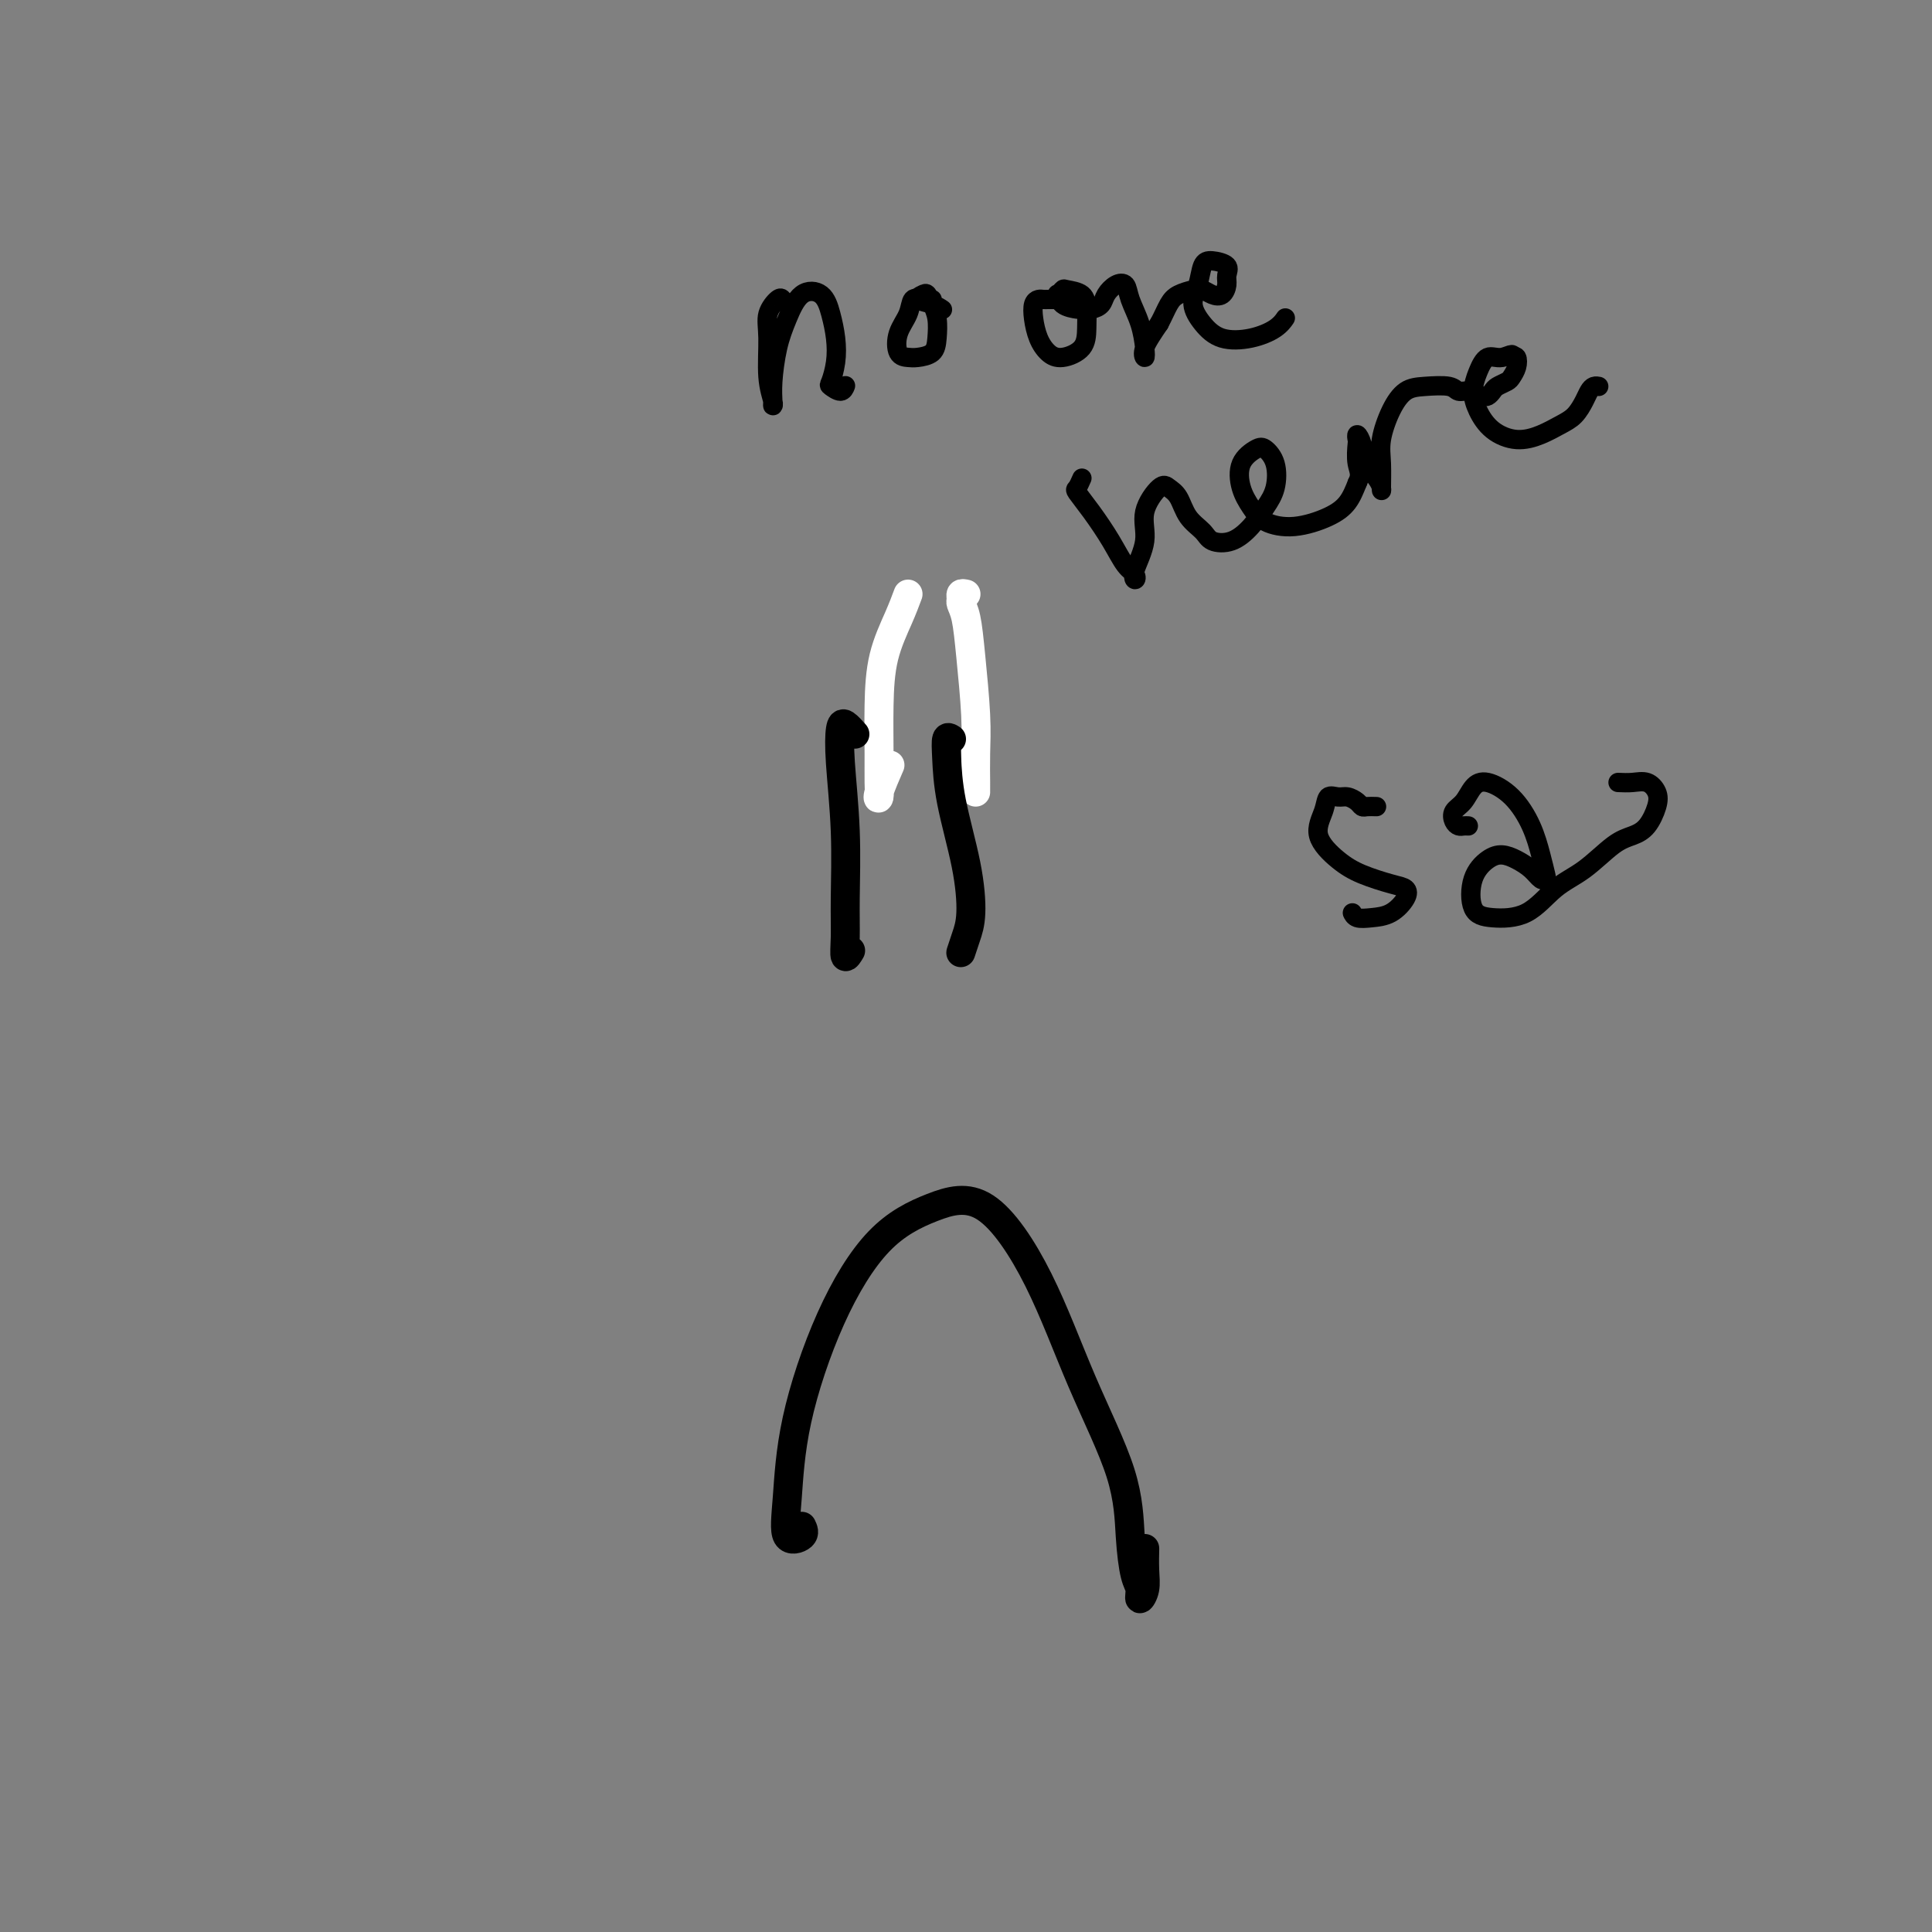 <svg viewBox='0 0 400 400' version='1.1' xmlns='http://www.w3.org/2000/svg' xmlns:xlink='http://www.w3.org/1999/xlink'><rect x="0" y="0" width="400" height="400" fill="#808080" stroke="none"/><g fill='none' stroke='#FFFFFF' stroke-width='6' stroke-linecap='round' stroke-linejoin='round'><path d='M188,123c-0.536,1.441 -1.072,2.882 -2,5c-0.928,2.118 -2.248,4.915 -3,8c-0.752,3.085 -0.935,6.460 -1,10c-0.065,3.540 -0.010,7.245 0,10c0.010,2.755 -0.025,4.559 0,6c0.025,1.441 0.110,2.520 0,3c-0.110,0.480 -0.414,0.360 0,-1c0.414,-1.360 1.547,-3.960 2,-5c0.453,-1.040 0.227,-0.520 0,0'/><path d='M200,123c-0.429,-0.096 -0.858,-0.192 -1,0c-0.142,0.192 0.004,0.671 0,1c-0.004,0.329 -0.159,0.508 0,1c0.159,0.492 0.631,1.297 1,3c0.369,1.703 0.635,4.302 1,8c0.365,3.698 0.830,8.494 1,12c0.170,3.506 0.046,5.723 0,8c-0.046,2.277 -0.012,4.613 0,6c0.012,1.387 0.004,1.825 0,2c-0.004,0.175 -0.002,0.088 0,0'/></g>
<g fill='none' stroke='#000000' stroke-width='6' stroke-linecap='round' stroke-linejoin='round'><path d='M177,152c-0.740,-0.833 -1.480,-1.667 -2,-2c-0.520,-0.333 -0.818,-0.166 -1,1c-0.182,1.166 -0.246,3.330 0,7c0.246,3.670 0.802,8.846 1,14c0.198,5.154 0.039,10.284 0,14c-0.039,3.716 0.041,6.017 0,8c-0.041,1.983 -0.203,3.649 0,4c0.203,0.351 0.772,-0.614 1,-1c0.228,-0.386 0.114,-0.193 0,0'/><path d='M197,153c-0.414,-0.266 -0.828,-0.533 -1,0c-0.172,0.533 -0.101,1.864 0,4c0.101,2.136 0.234,5.077 1,9c0.766,3.923 2.167,8.827 3,13c0.833,4.173 1.099,7.615 1,10c-0.099,2.385 -0.563,3.711 -1,5c-0.437,1.289 -0.849,2.539 -1,3c-0.151,0.461 -0.043,0.132 0,0c0.043,-0.132 0.022,-0.066 0,0'/><path d='M166,316c0.334,0.695 0.669,1.390 0,2c-0.669,0.610 -2.340,1.133 -3,0c-0.660,-1.133 -0.309,-3.924 0,-8c0.309,-4.076 0.577,-9.439 2,-16c1.423,-6.561 4.002,-14.321 7,-21c2.998,-6.679 6.416,-12.278 10,-16c3.584,-3.722 7.335,-5.569 11,-7c3.665,-1.431 7.244,-2.448 11,0c3.756,2.448 7.689,8.361 11,15c3.311,6.639 6.002,14.005 9,21c2.998,6.995 6.305,13.620 8,19c1.695,5.380 1.778,9.514 2,13c0.222,3.486 0.581,6.324 1,8c0.419,1.676 0.897,2.189 1,3c0.103,0.811 -0.168,1.919 0,2c0.168,0.081 0.777,-0.865 1,-2c0.223,-1.135 0.060,-2.459 0,-4c-0.060,-1.541 -0.017,-3.297 0,-4c0.017,-0.703 0.009,-0.351 0,0'/></g>
<g fill='none' stroke='#000000' stroke-width='4' stroke-linecap='round' stroke-linejoin='round'><path d='M162,62c-0.194,-0.243 -0.388,-0.486 -1,0c-0.612,0.486 -1.642,1.700 -2,3c-0.358,1.300 -0.043,2.687 0,5c0.043,2.313 -0.185,5.553 0,8c0.185,2.447 0.784,4.102 1,5c0.216,0.898 0.049,1.039 0,1c-0.049,-0.039 0.019,-0.259 0,-1c-0.019,-0.741 -0.125,-2.001 0,-4c0.125,-1.999 0.481,-4.735 1,-7c0.519,-2.265 1.200,-4.060 2,-6c0.800,-1.940 1.718,-4.025 3,-5c1.282,-0.975 2.929,-0.839 4,0c1.071,0.839 1.567,2.381 2,4c0.433,1.619 0.802,3.314 1,5c0.198,1.686 0.225,3.362 0,5c-0.225,1.638 -0.701,3.237 -1,4c-0.299,0.763 -0.420,0.689 0,1c0.420,0.311 1.382,1.007 2,1c0.618,-0.007 0.891,-0.716 1,-1c0.109,-0.284 0.055,-0.142 0,0'/><path d='M193,62c-0.634,0.067 -1.268,0.133 -2,0c-0.732,-0.133 -1.563,-0.467 -2,0c-0.437,0.467 -0.480,1.733 -1,3c-0.520,1.267 -1.516,2.534 -2,4c-0.484,1.466 -0.456,3.131 0,4c0.456,0.869 1.338,0.942 2,1c0.662,0.058 1.103,0.101 2,0c0.897,-0.101 2.251,-0.346 3,-1c0.749,-0.654 0.892,-1.717 1,-3c0.108,-1.283 0.180,-2.786 0,-4c-0.180,-1.214 -0.613,-2.141 -1,-3c-0.387,-0.859 -0.727,-1.652 -1,-2c-0.273,-0.348 -0.479,-0.251 -1,0c-0.521,0.251 -1.356,0.655 -1,1c0.356,0.345 1.904,0.631 3,1c1.096,0.369 1.742,0.820 2,1c0.258,0.180 0.129,0.090 0,0'/><path d='M219,62c-0.755,-0.004 -1.509,-0.007 -2,0c-0.491,0.007 -0.718,0.025 -1,0c-0.282,-0.025 -0.620,-0.091 -1,0c-0.380,0.091 -0.802,0.341 -1,1c-0.198,0.659 -0.172,1.727 0,3c0.172,1.273 0.491,2.750 1,4c0.509,1.250 1.208,2.274 2,3c0.792,0.726 1.675,1.155 3,1c1.325,-0.155 3.091,-0.892 4,-2c0.909,-1.108 0.963,-2.585 1,-4c0.037,-1.415 0.059,-2.767 0,-4c-0.059,-1.233 -0.198,-2.346 -1,-3c-0.802,-0.654 -2.267,-0.848 -3,-1c-0.733,-0.152 -0.736,-0.261 -1,0c-0.264,0.261 -0.790,0.893 -1,1c-0.210,0.107 -0.103,-0.310 0,0c0.103,0.310 0.203,1.349 1,2c0.797,0.651 2.293,0.915 3,1c0.707,0.085 0.626,-0.009 1,0c0.374,0.009 1.203,0.120 2,0c0.797,-0.120 1.560,-0.469 2,-1c0.440,-0.531 0.555,-1.242 1,-2c0.445,-0.758 1.219,-1.563 2,-2c0.781,-0.437 1.569,-0.505 2,0c0.431,0.505 0.506,1.582 1,3c0.494,1.418 1.409,3.178 2,5c0.591,1.822 0.860,3.705 1,5c0.140,1.295 0.153,2.003 0,2c-0.153,-0.003 -0.472,-0.715 0,-2c0.472,-1.285 1.736,-3.142 3,-5'/><path d='M240,67c0.838,-1.573 1.432,-3.007 2,-4c0.568,-0.993 1.111,-1.547 2,-2c0.889,-0.453 2.123,-0.807 3,-1c0.877,-0.193 1.397,-0.226 2,0c0.603,0.226 1.288,0.709 2,1c0.712,0.291 1.449,0.389 2,0c0.551,-0.389 0.915,-1.267 1,-2c0.085,-0.733 -0.109,-1.323 0,-2c0.109,-0.677 0.522,-1.441 0,-2c-0.522,-0.559 -1.977,-0.912 -3,-1c-1.023,-0.088 -1.612,0.089 -2,1c-0.388,0.911 -0.573,2.557 -1,4c-0.427,1.443 -1.096,2.682 -1,4c0.096,1.318 0.958,2.714 2,4c1.042,1.286 2.265,2.463 4,3c1.735,0.537 3.980,0.432 6,0c2.020,-0.432 3.813,-1.193 5,-2c1.187,-0.807 1.768,-1.659 2,-2c0.232,-0.341 0.116,-0.170 0,0'/><path d='M224,99c-0.359,0.815 -0.717,1.629 -1,2c-0.283,0.371 -0.489,0.298 0,1c0.489,0.702 1.673,2.179 3,4c1.327,1.821 2.798,3.988 4,6c1.202,2.012 2.134,3.870 3,5c0.866,1.130 1.665,1.532 2,2c0.335,0.468 0.205,1.000 0,1c-0.205,-0.000 -0.483,-0.533 0,-2c0.483,-1.467 1.729,-3.867 2,-6c0.271,-2.133 -0.434,-3.999 0,-6c0.434,-2.001 2.007,-4.138 3,-5c0.993,-0.862 1.405,-0.448 2,0c0.595,0.448 1.372,0.931 2,2c0.628,1.069 1.105,2.723 2,4c0.895,1.277 2.207,2.176 3,3c0.793,0.824 1.067,1.573 2,2c0.933,0.427 2.525,0.533 4,0c1.475,-0.533 2.834,-1.705 4,-3c1.166,-1.295 2.140,-2.713 3,-4c0.860,-1.287 1.607,-2.443 2,-4c0.393,-1.557 0.433,-3.516 0,-5c-0.433,-1.484 -1.340,-2.494 -2,-3c-0.660,-0.506 -1.074,-0.508 -2,0c-0.926,0.508 -2.365,1.525 -3,3c-0.635,1.475 -0.466,3.409 0,5c0.466,1.591 1.231,2.839 2,4c0.769,1.161 1.543,2.237 3,3c1.457,0.763 3.597,1.215 6,1c2.403,-0.215 5.070,-1.096 7,-2c1.930,-0.904 3.123,-1.830 4,-3c0.877,-1.170 1.439,-2.585 2,-4'/><path d='M281,100c0.929,-1.757 0.252,-2.649 0,-4c-0.252,-1.351 -0.080,-3.162 0,-4c0.080,-0.838 0.066,-0.702 0,-1c-0.066,-0.298 -0.186,-1.030 0,-1c0.186,0.030 0.677,0.821 1,2c0.323,1.179 0.479,2.746 1,4c0.521,1.254 1.406,2.197 2,3c0.594,0.803 0.896,1.468 1,2c0.104,0.532 0.008,0.931 0,0c-0.008,-0.931 0.071,-3.191 0,-5c-0.071,-1.809 -0.293,-3.165 0,-5c0.293,-1.835 1.100,-4.148 2,-6c0.900,-1.852 1.894,-3.243 3,-4c1.106,-0.757 2.324,-0.878 4,-1c1.676,-0.122 3.811,-0.243 5,0c1.189,0.243 1.432,0.849 2,1c0.568,0.151 1.462,-0.155 2,0c0.538,0.155 0.722,0.771 1,1c0.278,0.229 0.651,0.073 1,0c0.349,-0.073 0.675,-0.061 1,0c0.325,0.061 0.650,0.172 1,0c0.350,-0.172 0.724,-0.626 1,-1c0.276,-0.374 0.453,-0.668 1,-1c0.547,-0.332 1.464,-0.702 2,-1c0.536,-0.298 0.690,-0.523 1,-1c0.310,-0.477 0.776,-1.205 1,-2c0.224,-0.795 0.207,-1.656 0,-2c-0.207,-0.344 -0.603,-0.172 -1,0'/><path d='M313,74c0.630,-1.203 -0.796,-0.209 -2,0c-1.204,0.209 -2.186,-0.366 -3,0c-0.814,0.366 -1.461,1.672 -2,3c-0.539,1.328 -0.970,2.680 -1,4c-0.030,1.320 0.340,2.610 1,4c0.660,1.390 1.608,2.879 3,4c1.392,1.121 3.227,1.874 5,2c1.773,0.126 3.483,-0.375 5,-1c1.517,-0.625 2.840,-1.372 4,-2c1.160,-0.628 2.157,-1.135 3,-2c0.843,-0.865 1.533,-2.088 2,-3c0.467,-0.912 0.713,-1.512 1,-2c0.287,-0.488 0.616,-0.862 1,-1c0.384,-0.138 0.824,-0.039 1,0c0.176,0.039 0.088,0.020 0,0'/><path d='M285,167c-0.749,-0.022 -1.499,-0.044 -2,0c-0.501,0.044 -0.754,0.153 -1,0c-0.246,-0.153 -0.485,-0.570 -1,-1c-0.515,-0.430 -1.308,-0.875 -2,-1c-0.692,-0.125 -1.284,0.070 -2,0c-0.716,-0.070 -1.555,-0.405 -2,0c-0.445,0.405 -0.496,1.551 -1,3c-0.504,1.449 -1.463,3.200 -1,5c0.463,1.800 2.347,3.650 4,5c1.653,1.350 3.076,2.200 5,3c1.924,0.800 4.349,1.549 6,2c1.651,0.451 2.527,0.605 3,1c0.473,0.395 0.544,1.030 0,2c-0.544,0.970 -1.701,2.274 -3,3c-1.299,0.726 -2.740,0.875 -4,1c-1.260,0.125 -2.339,0.226 -3,0c-0.661,-0.226 -0.903,-0.779 -1,-1c-0.097,-0.221 -0.048,-0.111 0,0'/><path d='M304,171c-0.336,-0.017 -0.673,-0.034 -1,0c-0.327,0.034 -0.646,0.118 -1,0c-0.354,-0.118 -0.743,-0.440 -1,-1c-0.257,-0.560 -0.383,-1.359 0,-2c0.383,-0.641 1.275,-1.125 2,-2c0.725,-0.875 1.283,-2.143 2,-3c0.717,-0.857 1.593,-1.305 3,-1c1.407,0.305 3.344,1.363 5,3c1.656,1.637 3.030,3.852 4,6c0.970,2.148 1.537,4.230 2,6c0.463,1.770 0.823,3.228 1,4c0.177,0.772 0.172,0.858 0,1c-0.172,0.142 -0.510,0.341 -1,0c-0.490,-0.341 -1.133,-1.220 -2,-2c-0.867,-0.780 -1.958,-1.460 -3,-2c-1.042,-0.540 -2.035,-0.940 -3,-1c-0.965,-0.060 -1.901,0.219 -3,1c-1.099,0.781 -2.361,2.064 -3,4c-0.639,1.936 -0.655,4.526 0,6c0.655,1.474 1.981,1.832 4,2c2.019,0.168 4.732,0.148 7,-1c2.268,-1.148 4.092,-3.422 6,-5c1.908,-1.578 3.902,-2.460 6,-4c2.098,-1.540 4.301,-3.739 6,-5c1.699,-1.261 2.895,-1.585 4,-2c1.105,-0.415 2.119,-0.920 3,-2c0.881,-1.080 1.628,-2.734 2,-4c0.372,-1.266 0.368,-2.143 0,-3c-0.368,-0.857 -1.099,-1.692 -2,-2c-0.901,-0.308 -1.972,-0.088 -3,0c-1.028,0.088 -2.014,0.044 -3,0'/></g>
</svg>